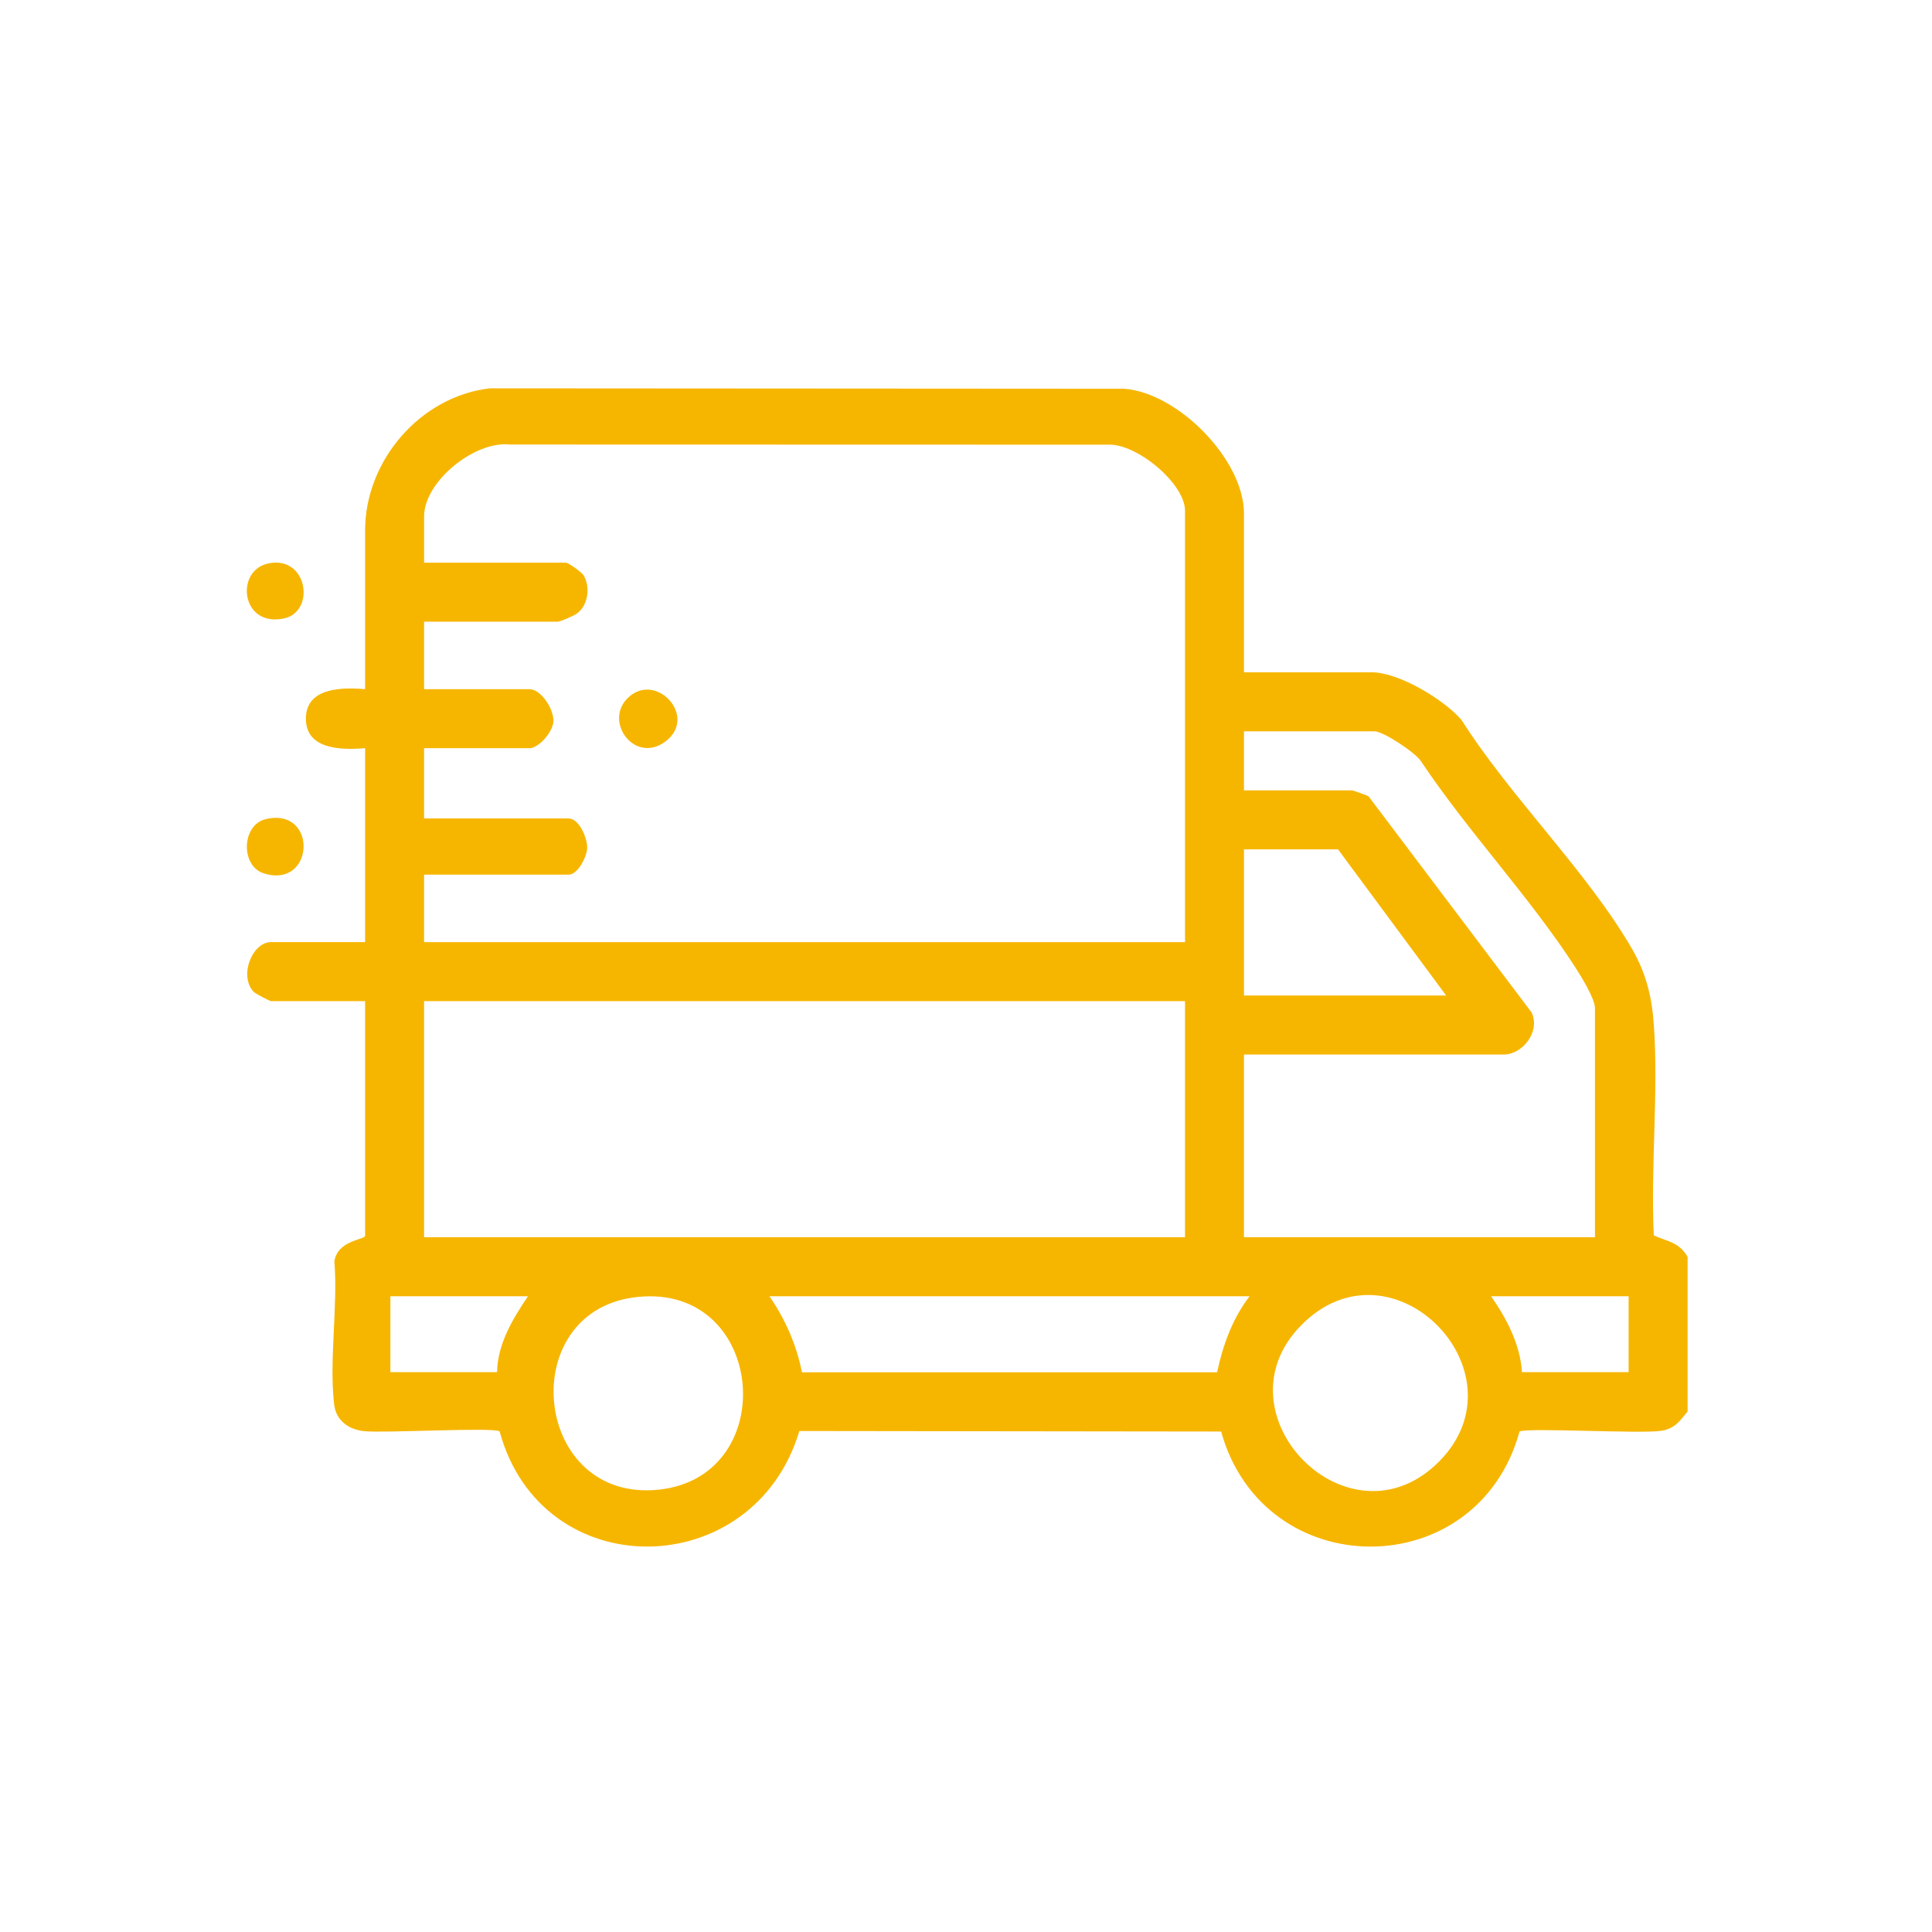 <?xml version="1.0" encoding="UTF-8"?>
<svg id="Calque_1" data-name="Calque 1" xmlns="http://www.w3.org/2000/svg" viewBox="0 0 2000 2000">
  <defs>
    <style>
      .cls-1 {
        fill: #f6b600;
      }
    </style>
  </defs>
  <path class="cls-1" d="M278.41,583.12c40.16-7.7,48.19,49.6,16.12,56.94-45.13,10.33-51.94-50.08-16.12-56.94Z"/>
  <g>
    <path class="cls-1" d="M1747.01,1461.14c-8.35,10.37-13.61,18.08-27.88,20.1-21.97,3.11-139.53-3.54-146.12.67-43.57,158.93-264.8,158.75-308.92,0l-436.59-.54c-47.07,157.54-266.46,161.32-310.3.43-5.32-4.61-120.59,2-140.69-.3-15.67-1.79-28.63-10.93-30.59-27.57-5.36-45.62,3.98-101.51.23-148.28,3.49-22.05,31.81-22.23,31.81-26.35v-242.94h-97.37c-1.34,0-16.32-7.84-17.99-9.62-15.57-16.62-1.43-51.48,17.99-51.48h97.37v-200.75c-23.54,1.99-61.31,1.9-61.31-30.55s37.76-32.54,61.31-30.55v-164.38c0-72.11,57.08-138.76,129.24-147.03l656.7.42c55.85,4.37,123.85,73.53,123.85,129.16v164.38h132.25c27.94,0,74.7,28.07,93.05,49.43,50.34,79.5,129.81,156.51,176.31,236.66,14.62,25.19,20.73,49.94,22.73,79.08,4.85,70.65-3.44,146.52-.1,217.72,14.34,6.53,26.26,6.98,35.01,22.28v160.02ZM1226.72,975.27v-446.6c0-28.33-50.63-70.12-79.96-68.34l-619.22-.16c-36.19-3.91-88.52,38.31-88.52,74.32v48.01h146.79c2.56,0,16.45,9.69,18.56,13.42,6.8,11.98,4.61,30.27-6.87,39.02-3.3,2.52-17.43,8.66-20.42,8.66h-138.07v69.83h109c12.09,0,25.48,20.65,24.89,33.42-.5,10.63-15.02,27.68-24.89,27.68h-109v72.74h149.69c10.69,0,19.45,20.22,19.14,30.57-.28,9.38-9.91,27.62-19.14,27.62h-149.69v69.83h787.71ZM1651.09,1280.76v-237.12c0-10.02-14.94-33.92-20.89-43.1-46.93-72.51-111.19-140.39-159.42-212.83-6.36-9.15-38.77-30.64-47.87-30.64h-135.16v61.1h111.91c1.01,0,15.14,5.07,17.06,6.19l168.82,223.77c9.19,19.63-9.11,43.52-28.93,43.52h-268.87v189.11h363.33ZM1497.04,1030.55l-111.91-151.29h-97.37v151.29h209.28ZM1226.72,1036.37H439.01v244.39h787.71v-244.39ZM546.56,1341.86h-142.43v78.55h110.45c.48-29.26,16.27-55.21,31.97-78.55ZM659.27,1342.68c-125.45,13.71-108.86,206.98,16.56,199.91,134.3-7.57,119.27-214.76-16.56-199.91ZM1293.57,1341.86h-497.04c16.42,23.93,27.94,50.04,33.66,78.72h429.72c6.12-28.31,15.92-55.53,33.66-78.72ZM1490.2,1512.49c90.68-92.24-49.46-235.86-143.28-140.51-90.6,92.08,50.3,235.08,143.28,140.51ZM1685.97,1341.86h-142.43c16.14,23.09,30.3,50.05,31.97,78.55h110.45v-78.55Z"/>
    <path class="cls-1" d="M275.39,847.88c53.92-12.35,50.43,72.61-2.22,56.25-24.35-7.57-23.29-50.41,2.22-56.25Z"/>
    <path class="cls-1" d="M649.28,723.14c28.73-29.4,73.87,18.21,39.84,44.24-31.4,24.01-64.07-19.44-39.84-44.24Z"/>
  </g>
</svg>